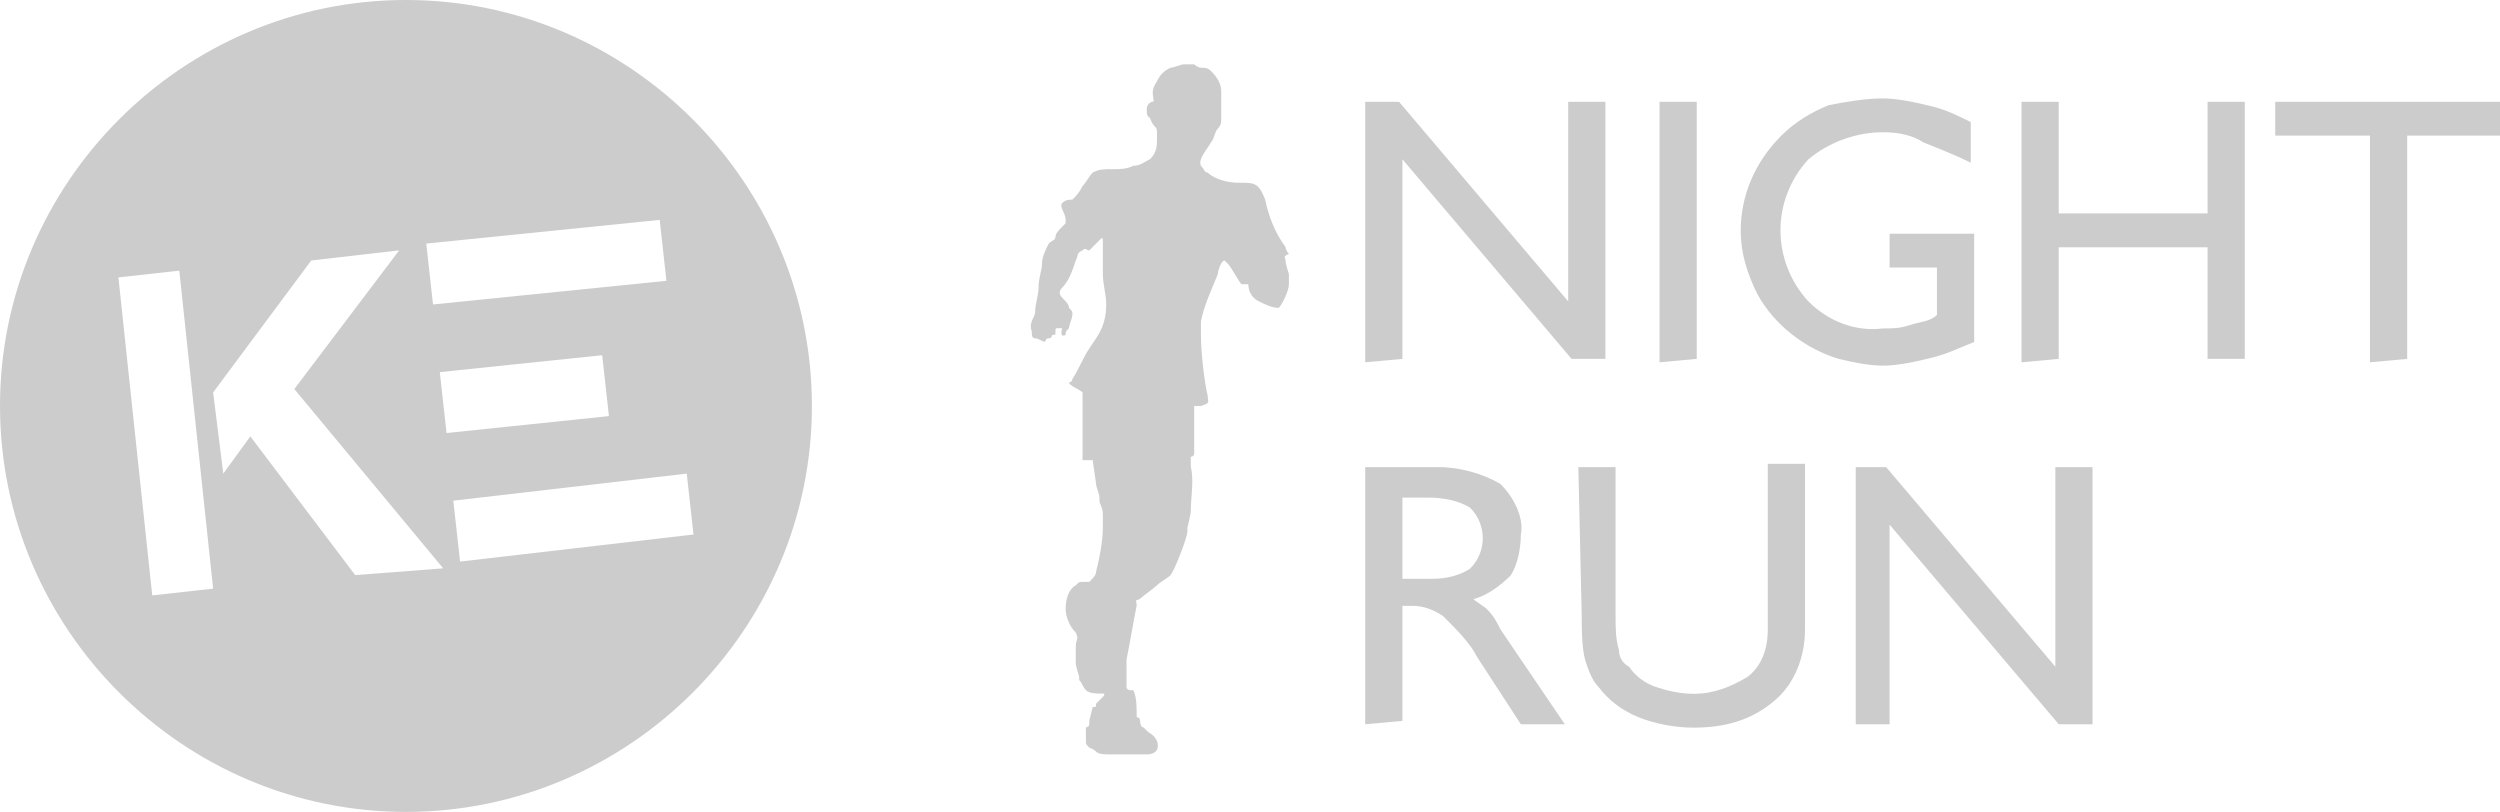 <?xml version="1.0" encoding="utf-8"?>
<!-- Generator: Adobe Illustrator 23.0.3, SVG Export Plug-In . SVG Version: 6.00 Build 0)  -->
<svg version="1.1" id="Layer_1" xmlns="http://www.w3.org/2000/svg" xmlns:xlink="http://www.w3.org/1999/xlink" x="0px" y="0px"
	 viewBox="0 0 73.9 24" style="enable-background:new 0 0 73.9 24;" xml:space="preserve">
<style type="text/css">
	.st0{fill-rule:evenodd;clip-rule:evenodd;fill:#ccc;}
	.st1{fill:#ccc;}
	.st2{fill-rule:evenodd;clip-rule:evenodd;fill:#ccc;}
</style>
<g id="Group_27" transform="translate(-64.7 -699.299)">
	<g id="Group_25" transform="translate(64.7 699.299)">
		<path id="Path_36" class="st0" d="M12,0C5.4,0,0,5.4,0,12s5.4,12,12,12s12-5.4,12-12S18.6,0,12,0z M19.5,6.5l0.2,1.8L12.8,9
			l-0.2-1.8L19.5,6.5z M4.5,17.6l-1-9.4L5.3,8l1,9.4L4.5,17.6z M10.5,17l-3.1-4.1l-0.8,1.1l-0.3-2.4l2.9-3.9l2.6-0.3l-3.1,4.1
			l4.4,5.3L10.5,17z M13,11l4.8-0.5l0.2,1.8l-4.8,0.5L13,11z M13.6,16.6l-0.2-1.8l6.9-0.8l0.2,1.8L13.6,16.6z"/>
	</g>
	<g id="Group_26" transform="translate(105.056 702.208)">
		<path id="Path_37" class="st1" d="M0,7.8V0.1H1l5,5.9V0.1h1.1v7.6h-1l-5-5.9v5.9L0,7.8z"/>
		<path id="Path_38" class="st1" d="M8.7,7.8V0.1h1.1v7.6L8.7,7.8z"/>
		<path id="Path_39" class="st1" d="M18,4v3.2c-0.5,0.2-0.9,0.4-1.4,0.5c-0.4,0.1-0.9,0.2-1.3,0.2c-0.4,0-0.9-0.1-1.3-0.2
			c-1-0.3-1.9-1-2.4-1.9c-0.3-0.6-0.5-1.2-0.5-1.9c0-1,0.4-2,1.2-2.8c0.4-0.4,0.9-0.7,1.4-0.9C14.2,0.1,14.8,0,15.3,0
			c0.4,0,0.9,0.1,1.3,0.2c0.5,0.1,0.9,0.3,1.3,0.5v1.2c-0.4-0.2-0.9-0.4-1.4-0.6C16.2,1.1,15.8,1,15.3,1c-0.8,0-1.6,0.3-2.2,0.8
			C12,3,12,4.8,13.1,6c0,0,0,0,0,0c0.6,0.6,1.4,0.9,2.2,0.8c0.3,0,0.5,0,0.8-0.1c0.3-0.1,0.6-0.1,0.8-0.3V5h-1.4V4L18,4z"/>
		<path id="Path_40" class="st1" d="M19.4,7.8V0.1h1.1v3.3h4.4V0.1H26v7.6h-1.1V4.4h-4.4v3.3L19.4,7.8z"/>
		<path id="Path_41" class="st1" d="M29.7,7.8V1.1h-2.8v-1h6.7v1h-2.8v6.6L29.7,7.8z"/>
		<path id="Path_42" class="st1" d="M0,18.5v-7.6h2.2c0.6,0,1.3,0.2,1.8,0.5c0.4,0.4,0.7,1,0.6,1.5c0,0.4-0.1,0.9-0.3,1.2
			c-0.3,0.3-0.7,0.6-1.1,0.7c0.1,0.1,0.3,0.2,0.4,0.3c0.2,0.2,0.3,0.4,0.4,0.6l1.9,2.8H4.6l-1.3-2c-0.2-0.4-0.6-0.8-1-1.2
			c-0.3-0.2-0.6-0.3-0.9-0.3H1.1v3.4L0,18.5z M1.1,14.2H2c0.4,0,0.8-0.1,1.1-0.3c0.5-0.5,0.5-1.3,0-1.8c-0.3-0.2-0.8-0.3-1.2-0.3
			H1.1V14.2z"/>
		<path id="Path_43" class="st1" d="M6.3,10.9h1.1v4.4c0,0.3,0,0.7,0.1,1c0,0.2,0.1,0.4,0.3,0.5c0.2,0.3,0.5,0.5,0.8,0.6
			c0.3,0.1,0.7,0.2,1.1,0.2c0.6,0,1.1-0.2,1.6-0.5c0.4-0.3,0.6-0.8,0.6-1.4v-4.9h1.1v4.9c0,0.8-0.3,1.6-0.9,2.1
			c-0.7,0.6-1.5,0.8-2.4,0.8c-0.5,0-1.1-0.1-1.6-0.3c-0.5-0.2-0.9-0.5-1.2-0.9c-0.2-0.2-0.3-0.5-0.4-0.8c-0.1-0.4-0.1-0.9-0.1-1.3
			L6.3,10.9z"/>
		<path id="Path_44" class="st1" d="M14.5,18.5v-7.6h0.9l5,5.9v-5.9h1.1v7.6h-1l-5-5.9v5.9L14.5,18.5z"/>
	</g>
	<path id="Path_45" class="st2" d="M96.7,711.9c0,0,0,0.1,0,0.1s0,0.1,0,0.1c0,0.2,0,0.5,0,0.7l0,0.1c0,0,0,0,0.1,0c0.1,0,0,0,0,0
		c0.1,0,0.1,0,0.2,0c0,0,0.1,0.7,0.1,0.7c0,0.1,0.1,0.3,0.1,0.4c0,0,0,0.1,0,0.1c0,0.1,0.1,0.2,0.1,0.4l0,0.2l0,0.2
		c0,0.4-0.1,0.9-0.2,1.3c0,0.1-0.1,0.2-0.2,0.3c-0.1,0-0.1,0-0.2,0c-0.1,0-0.1,0-0.2,0.1c-0.2,0.1-0.3,0.4-0.3,0.7
		c0,0.2,0.1,0.5,0.3,0.7c0.1,0.2,0,0.2,0,0.4c0,0.2,0,0.3,0,0.5c0,0.1,0.1,0.4,0.1,0.4s0,0,0,0c0,0,0,0,0,0.1
		c0.1,0.1,0.1,0.2,0.2,0.3l0,0c0.1,0.1,0.3,0.1,0.4,0.1c0.1,0,0,0,0.1,0s0,0.1,0,0.1l-0.2,0.2c0,0.1,0,0.1-0.1,0.1l-0.1,0.4
		c0,0.1,0,0.1,0,0.1c0,0,0,0,0,0s0,0,0,0c0,0.1-0.1,0.1-0.1,0.1l0,0.2c0,0.1,0,0.2,0,0.2c0,0.1,0,0.1,0.1,0.2
		c0.3,0.1,0.1,0.2,0.6,0.2c0,0,0.1,0,0.1,0l0,0l0.9,0c0.1,0,0,0,0.1,0c0.2,0,0.4-0.1,0.3-0.4c-0.1-0.2-0.2-0.2-0.3-0.3
		c0,0-0.1-0.1-0.1-0.1c-0.1,0-0.1-0.2-0.1-0.2c0,0,0-0.1-0.1-0.1c0,0,0-0.1,0-0.1c0,0,0,0,0,0c0-0.2,0-0.5-0.1-0.7c0,0,0,0-0.1,0
		c0,0-0.1,0-0.1-0.1c0,0,0-0.1,0-0.2c0-0.2,0-0.4,0-0.6l0,0c0.1-0.5,0.2-1.1,0.3-1.6c0-0.2-0.1-0.1,0.1-0.2c0.1-0.1,0.4-0.3,0.5-0.4
		c0.1-0.1,0.3-0.2,0.4-0.3c0.1-0.1,0.5-1.1,0.5-1.3c0,0,0-0.1,0-0.1c0,0,0.1-0.4,0.1-0.5c0-0.4,0.1-0.9,0-1.3c0-0.1,0-0.2,0-0.3
		c0,0,0.1,0,0.1-0.1s0-0.1,0-0.2c0-0.1,0-0.3,0-0.4s0-0.7,0-0.8c0.1,0,0.1,0,0.2,0c0.3-0.1,0.2-0.1,0.2-0.3
		c-0.1-0.4-0.2-1.3-0.2-1.8v-0.3c0-0.1,0-0.1,0-0.1c0.1-0.5,0.3-0.9,0.5-1.4c0-0.1,0.1-0.4,0.2-0.4c0,0,0,0,0.1,0.1
		c0.1,0.1,0.3,0.5,0.4,0.6c0.1,0,0.1,0,0.2,0c0,0.2,0.1,0.4,0.3,0.5c0.2,0.1,0.4,0.2,0.6,0.2c0.1-0.1,0.3-0.5,0.3-0.7
		c0-0.1,0-0.2,0-0.3c0,0-0.1-0.3-0.1-0.4c0-0.1-0.1-0.1,0.1-0.2c0,0,0,0,0,0s0,0,0,0c-0.1-0.1-0.1-0.2-0.1-0.2
		c-0.3-0.4-0.5-0.9-0.6-1.4c-0.2-0.5-0.3-0.5-0.8-0.5c-0.3,0-0.7-0.1-0.9-0.3c-0.1,0-0.1-0.1-0.2-0.2c-0.1-0.2,0.2-0.5,0.3-0.7
		c0.1-0.1,0.1-0.3,0.2-0.4c0.1-0.1,0.1-0.2,0.1-0.3c0-0.1,0-0.2,0-0.4c0-0.1,0-0.3,0-0.4c0-0.2-0.1-0.4-0.3-0.6
		c-0.1-0.1-0.2-0.1-0.3-0.1c-0.1,0-0.2-0.1-0.2-0.1c-0.1,0-0.2,0-0.3,0c0,0,0,0,0,0c0,0,0,0,0,0c-0.1,0-0.3,0.1-0.4,0.1
		c-0.2,0.1-0.3,0.2-0.4,0.4c-0.2,0.3-0.1,0.4-0.1,0.6c-0.1,0-0.2,0.1-0.2,0.2c0,0.1,0,0,0,0.1c0,0.1,0,0.1,0.1,0.2
		c0.1,0.3,0.2,0.2,0.2,0.4c0,0.1,0,0.1,0,0.2c0,0.2,0,0.4-0.2,0.6c-0.2,0.1-0.3,0.2-0.5,0.2c-0.2,0.1-0.4,0.1-0.6,0.1
		c-0.3,0-0.4,0-0.6,0.1c-0.1,0.1-0.2,0.3-0.3,0.4c-0.1,0.2-0.2,0.3-0.3,0.4c-0.1,0-0.2,0-0.3,0.1c-0.1,0.1,0.1,0.3,0.1,0.5
		c0,0,0,0.1,0,0.1c0,0-0.1,0.1-0.1,0.1c-0.1,0.1-0.2,0.2-0.2,0.3c0,0.1-0.1,0.1-0.2,0.2c-0.1,0.2-0.2,0.4-0.2,0.6
		c0,0.2-0.1,0.4-0.1,0.7c0,0.2-0.1,0.5-0.1,0.7c0,0.2-0.2,0.3-0.1,0.6c0,0.1,0,0.2,0.1,0.2c0.1,0,0.2,0.1,0.3,0.1c0,0,0-0.1,0.1-0.1
		c0.1,0,0.1-0.1,0.1-0.1c0.1,0,0.1,0,0.1-0.1s0-0.1,0.1-0.1c0,0,0.1,0,0.1,0c0,0-0.1,0.3,0.1,0.2c0-0.1,0-0.1,0.1-0.2
		c0-0.1,0.1-0.3,0.1-0.4c0-0.1,0-0.1-0.1-0.2c0-0.1-0.1-0.2-0.2-0.3c-0.1-0.1-0.1-0.2,0-0.3c0.2-0.2,0.3-0.5,0.4-0.8
		c0.1-0.2,0-0.2,0.2-0.3c0.1-0.1,0.1,0,0.2,0c0,0,0.1-0.1,0.1-0.1c0.1-0.1,0.1-0.1,0.2-0.2c0.1-0.1,0.1-0.1,0.1,0.1
		c0,0.1,0,0.1,0,0.2c0,0.2,0,0.4,0,0.7c0,0.3,0.1,0.6,0.1,0.9c0,0.4-0.1,0.7-0.3,1l-0.2,0.3c-0.2,0.3-0.3,0.6-0.5,0.9
		c0,0,0,0.1-0.1,0.1c0,0.1,0.3,0.2,0.4,0.3c0,0.1,0,0.2,0,0.3C96.7,711.3,96.7,711.9,96.7,711.9"/>
</g>
</svg>